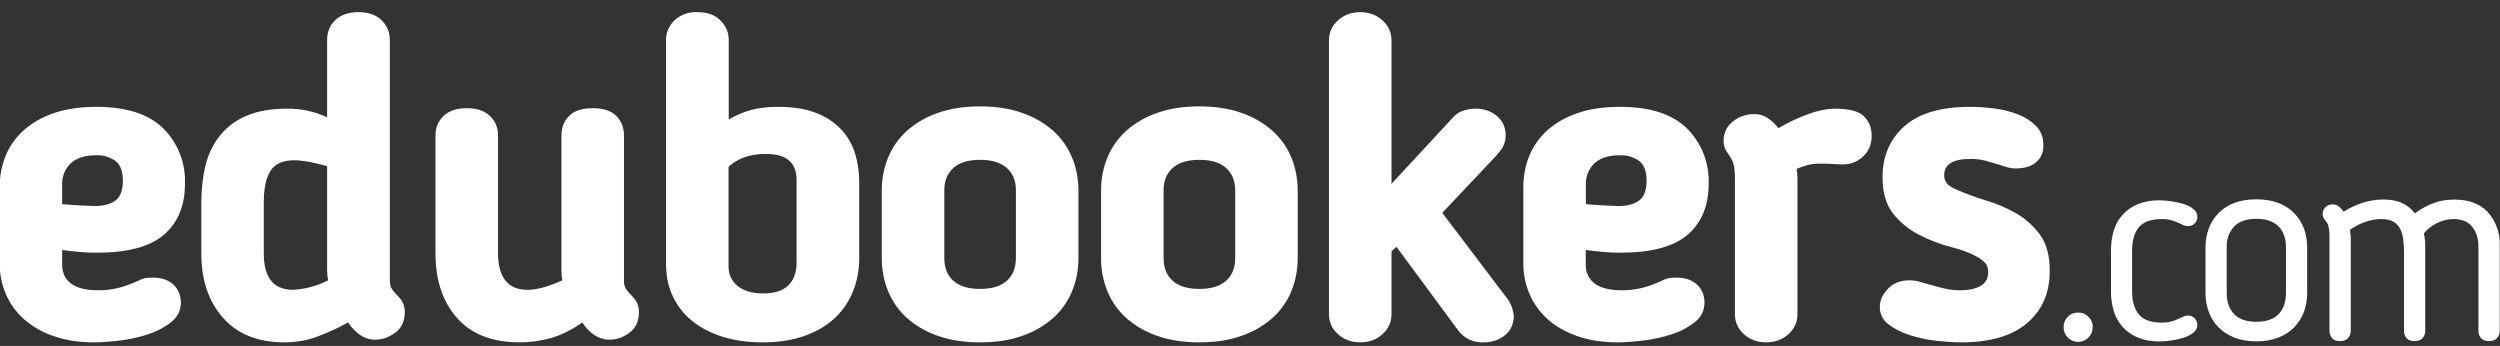 <?xml version="1.0" encoding="UTF-8"?> <svg xmlns="http://www.w3.org/2000/svg" width="159" height="22" viewBox="0 0 159 22" fill="none"><rect x="0" y="0" width="159" height="22" fill="#333333" stroke="none"/><g clip-path="url(#clip0_10_682)"><path d="M6.167 16.071C5.786 16.071 5.429 16.059 5.089 16.025C4.755 16.002 4.375 15.956 3.954 15.898V16.849C3.954 17.35 4.138 17.741 4.513 18.03C4.887 18.318 5.47 18.462 6.259 18.462C6.72 18.462 7.152 18.404 7.556 18.306C7.959 18.208 8.391 18.041 8.852 17.828C8.91 17.788 9.008 17.753 9.141 17.713C9.273 17.672 9.469 17.655 9.717 17.655C10.063 17.655 10.351 17.713 10.581 17.811C10.812 17.92 10.996 18.047 11.129 18.202C11.261 18.358 11.36 18.525 11.417 18.704C11.475 18.882 11.504 19.067 11.504 19.239C11.504 19.741 11.302 20.15 10.898 20.478C10.46 20.824 9.962 21.087 9.429 21.256C8.852 21.446 8.247 21.584 7.613 21.659C6.979 21.734 6.432 21.774 5.971 21.774C5.026 21.774 4.184 21.642 3.435 21.383C2.741 21.156 2.098 20.794 1.545 20.317C1.038 19.867 0.646 19.337 0.381 18.721C0.116 18.105 -0.023 17.442 -0.023 16.733V11.923C-0.023 11.191 0.11 10.517 0.369 9.889C0.628 9.265 1.026 8.71 1.533 8.264C2.052 7.803 2.697 7.44 3.464 7.181C4.23 6.928 5.118 6.795 6.115 6.795C8.017 6.795 9.435 7.244 10.368 8.149C10.834 8.61 11.199 9.163 11.439 9.773C11.68 10.383 11.79 11.037 11.763 11.692C11.763 13.075 11.319 14.152 10.437 14.918C9.556 15.685 8.132 16.071 6.173 16.071H6.167ZM7.815 11.491C7.815 10.914 7.665 10.499 7.366 10.252C6.996 9.98 6.543 9.848 6.086 9.877C5.395 9.877 4.864 10.05 4.501 10.384C4.317 10.559 4.173 10.772 4.079 11.007C3.984 11.243 3.942 11.496 3.954 11.75V12.988C4.644 13.047 5.336 13.085 6.029 13.104C6.582 13.104 7.02 12.988 7.337 12.758C7.654 12.527 7.815 12.107 7.815 11.491ZM18.27 6.91C19.145 6.902 20.011 7.089 20.805 7.458V2.532C20.805 2.03 20.978 1.61 21.324 1.276C21.67 0.947 22.171 0.774 22.805 0.774C23.439 0.774 23.929 0.947 24.275 1.293C24.62 1.639 24.793 2.053 24.793 2.532V17.857C24.793 18.07 24.834 18.243 24.92 18.375C25.007 18.508 25.151 18.675 25.341 18.865C25.612 19.136 25.744 19.458 25.744 19.844C25.744 20.421 25.543 20.858 25.139 21.152C24.736 21.452 24.315 21.602 23.871 21.602C23.508 21.602 23.18 21.498 22.892 21.296C22.603 21.095 22.356 20.835 22.142 20.507C21.493 20.863 20.819 21.171 20.125 21.429C19.491 21.659 18.811 21.774 18.079 21.774C16.408 21.774 15.111 21.256 14.189 20.219C13.267 19.182 12.806 17.816 12.806 16.128V12.873C12.806 12.009 12.898 11.214 13.077 10.494C13.255 9.774 13.572 9.146 13.999 8.61C14.45 8.06 15.03 7.63 15.688 7.36C16.379 7.06 17.244 6.91 18.281 6.91H18.27ZM20.805 17.281V10.569C19.941 10.321 19.249 10.194 18.707 10.194C17.999 10.194 17.497 10.413 17.209 10.857C16.921 11.3 16.777 11.969 16.777 12.873V16.128C16.777 17.667 17.399 18.433 18.65 18.433C19.423 18.387 20.179 18.181 20.869 17.828C20.833 17.648 20.814 17.464 20.811 17.281H20.805ZM37.034 20.507C36.36 20.985 35.691 21.314 35.029 21.504C34.366 21.682 33.709 21.774 33.058 21.774C31.306 21.774 29.98 21.256 29.064 20.219C28.153 19.182 27.698 17.822 27.698 16.128V8.61C27.698 8.109 27.871 7.7 28.217 7.371C28.562 7.043 29.052 6.881 29.686 6.881C30.32 6.881 30.81 7.043 31.156 7.371C31.502 7.7 31.675 8.109 31.675 8.61V16.128C31.675 16.86 31.825 17.425 32.136 17.828C32.441 18.231 32.914 18.433 33.548 18.433C34.141 18.433 34.879 18.231 35.767 17.828C35.73 17.648 35.711 17.464 35.709 17.281V8.61C35.709 8.109 35.87 7.7 36.199 7.371C36.521 7.043 37.023 6.881 37.697 6.881C38.371 6.881 38.867 7.043 39.196 7.371C39.518 7.7 39.685 8.109 39.685 8.61V17.857C39.685 18.07 39.726 18.243 39.812 18.375C39.899 18.508 40.043 18.675 40.233 18.865C40.504 19.136 40.636 19.458 40.636 19.844C40.636 20.421 40.44 20.858 40.043 21.152C39.651 21.452 39.236 21.602 38.792 21.602C38.406 21.602 38.072 21.498 37.784 21.296C37.495 21.095 37.242 20.835 37.034 20.507Z" fill="white"></path><path d="M42.359 16.935V2.532C42.359 2.071 42.532 1.667 42.878 1.31C43.074 1.123 43.307 0.979 43.562 0.887C43.817 0.795 44.089 0.756 44.359 0.774C44.993 0.774 45.483 0.947 45.829 1.31C46.175 1.662 46.347 2.071 46.347 2.532V7.601C46.808 7.331 47.275 7.129 47.759 6.997C48.238 6.864 48.814 6.795 49.488 6.795C50.41 6.795 51.194 6.91 51.834 7.158C52.479 7.394 53.01 7.734 53.436 8.166C53.858 8.597 54.173 9.119 54.358 9.693C54.548 10.275 54.646 10.903 54.646 11.577V16.416C54.646 17.165 54.514 17.868 54.255 18.519C53.995 19.17 53.615 19.741 53.102 20.219C52.595 20.697 51.955 21.083 51.188 21.354C50.416 21.636 49.523 21.774 48.509 21.774C47.529 21.774 46.659 21.648 45.898 21.4C45.143 21.152 44.503 20.812 43.984 20.38C43.477 19.961 43.069 19.435 42.789 18.839C42.51 18.243 42.367 17.593 42.371 16.935H42.359ZM46.336 10.597V16.935C46.336 17.471 46.538 17.897 46.929 18.202C47.327 18.508 47.857 18.663 48.532 18.663C49.258 18.663 49.8 18.49 50.145 18.145C50.491 17.799 50.664 17.321 50.664 16.704V11.433C50.664 10.914 50.508 10.511 50.203 10.223C49.898 9.935 49.385 9.791 48.676 9.791C47.713 9.791 46.935 10.062 46.342 10.597H46.336ZM62.334 21.774C61.314 21.774 60.415 21.636 59.637 21.354C58.915 21.109 58.249 20.724 57.678 20.219C57.157 19.749 56.75 19.168 56.485 18.519C56.213 17.852 56.076 17.137 56.081 16.416V12.124C56.081 11.375 56.214 10.672 56.485 10.021C56.75 9.372 57.157 8.791 57.678 8.322C58.249 7.818 58.915 7.432 59.637 7.187C60.415 6.904 61.314 6.766 62.334 6.766C63.355 6.766 64.248 6.904 65.026 7.187C65.748 7.432 66.414 7.818 66.985 8.322C67.516 8.8 67.913 9.37 68.184 10.021C68.455 10.672 68.588 11.375 68.588 12.124V16.416C68.588 17.165 68.455 17.868 68.184 18.519C67.913 19.17 67.516 19.741 66.985 20.219C66.414 20.723 65.748 21.109 65.026 21.354C64.248 21.636 63.355 21.774 62.334 21.774ZM62.334 18.375C63.084 18.375 63.648 18.202 64.035 17.857C64.421 17.511 64.611 17.033 64.611 16.416V12.095C64.611 11.502 64.421 11.03 64.035 10.684C63.648 10.338 63.084 10.165 62.334 10.165C61.585 10.165 61.02 10.338 60.634 10.684C60.248 11.03 60.058 11.502 60.058 12.095V16.416C60.058 17.033 60.248 17.511 60.634 17.857C61.02 18.202 61.585 18.375 62.334 18.375ZM76.281 21.774C75.261 21.774 74.362 21.636 73.584 21.354C72.862 21.109 72.196 20.724 71.625 20.219C71.104 19.749 70.696 19.168 70.432 18.519C70.16 17.852 70.022 17.137 70.028 16.416V12.124C70.028 11.375 70.161 10.672 70.432 10.021C70.697 9.372 71.104 8.791 71.625 8.322C72.196 7.818 72.862 7.432 73.584 7.187C74.362 6.904 75.261 6.766 76.281 6.766C77.301 6.766 78.195 6.904 78.973 7.187C79.695 7.432 80.361 7.818 80.932 8.322C81.462 8.8 81.86 9.37 82.131 10.021C82.396 10.672 82.534 11.375 82.534 12.124V16.416C82.534 17.165 82.396 17.868 82.131 18.519C81.866 19.17 81.462 19.741 80.932 20.219C80.361 20.723 79.695 21.109 78.973 21.354C78.195 21.636 77.301 21.774 76.281 21.774ZM76.281 18.375C77.031 18.375 77.595 18.202 77.981 17.857C78.368 17.511 78.558 17.033 78.558 16.416V12.095C78.558 11.502 78.362 11.03 77.981 10.684C77.601 10.338 77.031 10.165 76.281 10.165C75.532 10.165 74.962 10.338 74.581 10.684C74.195 11.03 74.005 11.502 74.005 12.095V16.416C74.005 17.033 74.195 17.511 74.581 17.857C74.962 18.202 75.532 18.375 76.281 18.375ZM88.499 11.692L92.476 7.4C92.649 7.227 92.856 7.1 93.11 7.025C93.358 6.95 93.6 6.91 93.83 6.91C94.383 6.91 94.844 7.071 95.213 7.383C95.576 7.699 95.761 8.108 95.761 8.61C95.761 9.071 95.576 9.474 95.213 9.82H95.242L91.727 13.536L95.963 19.124C96.055 19.28 96.135 19.453 96.193 19.654C96.251 19.856 96.279 20.034 96.279 20.19C96.239 20.691 96.037 21.077 95.674 21.354C95.311 21.63 94.868 21.774 94.349 21.774C94.029 21.789 93.711 21.723 93.424 21.582C93.137 21.441 92.89 21.23 92.706 20.968L88.816 15.696L88.499 15.984V19.988C88.499 20.49 88.303 20.91 87.923 21.256C87.537 21.602 87.064 21.774 86.511 21.774C85.952 21.774 85.479 21.602 85.099 21.256C84.713 20.91 84.523 20.49 84.523 19.988V2.56C84.523 2.059 84.713 1.639 85.099 1.293C85.479 0.947 85.952 0.774 86.511 0.774C87.064 0.774 87.537 0.947 87.923 1.293C88.303 1.639 88.499 2.059 88.499 2.56V11.692ZM103.074 16.071C102.694 16.071 102.331 16.059 101.997 16.024C101.662 16.002 101.282 15.955 100.855 15.898V16.848C100.855 17.35 101.046 17.741 101.42 18.029C101.795 18.317 102.377 18.462 103.161 18.462C103.622 18.462 104.06 18.404 104.457 18.306C104.855 18.208 105.293 18.041 105.754 17.828C105.812 17.788 105.91 17.753 106.042 17.713C106.181 17.672 106.371 17.655 106.619 17.655C106.964 17.655 107.253 17.713 107.483 17.811C107.714 17.92 107.898 18.047 108.031 18.202C108.169 18.358 108.261 18.525 108.319 18.704C108.376 18.877 108.405 19.057 108.405 19.239C108.405 19.741 108.203 20.15 107.806 20.478C107.365 20.824 106.865 21.088 106.33 21.256C105.754 21.446 105.149 21.584 104.515 21.659C103.881 21.734 103.339 21.774 102.873 21.774C101.933 21.774 101.086 21.642 100.337 21.383C99.588 21.123 98.959 20.772 98.452 20.317C97.945 19.862 97.553 19.337 97.288 18.721C97.016 18.094 96.878 17.417 96.885 16.733V11.922C96.885 11.191 97.011 10.517 97.271 9.889C97.531 9.265 97.932 8.709 98.441 8.264C98.959 7.803 99.599 7.44 100.371 7.181C101.138 6.922 102.02 6.795 103.022 6.795C104.924 6.795 106.336 7.244 107.27 8.149C107.737 8.609 108.103 9.163 108.344 9.773C108.585 10.383 108.696 11.037 108.67 11.692C108.67 13.075 108.227 14.152 107.345 14.918C106.457 15.685 105.039 16.071 103.08 16.071H103.074ZM104.723 11.49C104.723 10.914 104.573 10.499 104.273 10.252C103.904 9.98 103.451 9.848 102.994 9.877C102.302 9.877 101.772 10.05 101.409 10.384C101.225 10.559 101.081 10.772 100.986 11.007C100.892 11.243 100.849 11.496 100.861 11.75V12.988C101.552 13.047 102.243 13.085 102.936 13.104C103.489 13.104 103.927 12.988 104.244 12.758C104.561 12.527 104.723 12.107 104.723 11.49ZM117.027 10.453C116.41 10.413 115.92 10.396 115.557 10.413C115.188 10.419 114.756 10.528 114.261 10.741C114.292 10.922 114.312 11.105 114.318 11.289V19.988C114.318 20.49 114.122 20.91 113.742 21.256C113.356 21.602 112.883 21.774 112.324 21.774C111.765 21.774 111.298 21.602 110.918 21.256C110.532 20.91 110.342 20.49 110.342 19.988V11.289C110.342 10.96 110.313 10.701 110.267 10.494C110.218 10.294 110.134 10.105 110.019 9.935C109.904 9.779 109.811 9.635 109.731 9.503C109.608 9.195 109.588 8.856 109.674 8.536C109.761 8.216 109.948 7.933 110.209 7.728C110.596 7.414 111.082 7.247 111.581 7.256C111.886 7.256 112.163 7.336 112.411 7.498C112.658 7.659 112.895 7.878 113.102 8.149C113.776 7.763 114.428 7.457 115.05 7.244C115.569 7.043 116.119 6.93 116.675 6.91C117.597 6.91 118.226 7.071 118.548 7.4C118.877 7.728 119.038 8.137 119.038 8.639C119.038 9.197 118.842 9.647 118.45 9.992C118.058 10.338 117.586 10.494 117.027 10.453ZM119.73 11.26C119.73 9.935 120.191 8.857 121.113 8.034C122.035 7.21 123.43 6.795 125.291 6.795C125.752 6.795 126.259 6.829 126.807 6.893C127.354 6.962 127.862 7.089 128.334 7.273C128.801 7.452 129.193 7.705 129.498 8.022C129.81 8.339 129.959 8.742 129.959 9.243C129.959 9.549 129.902 9.802 129.775 9.992C129.648 10.183 129.498 10.338 129.325 10.442C129.153 10.546 128.974 10.615 128.778 10.655C128.588 10.695 128.415 10.713 128.259 10.713C128.031 10.716 127.803 10.683 127.585 10.615C127.137 10.468 126.686 10.333 126.231 10.211C125.933 10.139 125.627 10.104 125.32 10.108C124.208 10.108 123.649 10.453 123.649 11.145C123.649 11.358 123.712 11.537 123.839 11.681C123.966 11.825 124.185 11.963 124.519 12.095C125.038 12.326 125.631 12.545 126.306 12.746C126.974 12.948 127.614 13.219 128.219 13.565C128.824 13.91 129.331 14.371 129.746 14.93C130.161 15.5 130.363 16.261 130.363 17.223C130.363 18.629 129.884 19.735 128.922 20.547C127.965 21.365 126.571 21.774 124.744 21.774C124.283 21.774 123.758 21.74 123.159 21.676C122.582 21.612 122.012 21.49 121.459 21.313C120.923 21.141 120.473 20.91 120.104 20.622C119.933 20.496 119.793 20.331 119.698 20.141C119.603 19.951 119.554 19.74 119.557 19.527C119.557 19.107 119.73 18.721 120.076 18.364C120.421 18.006 120.877 17.828 121.43 17.828C121.66 17.828 121.897 17.862 122.139 17.931L122.888 18.145C123.147 18.22 123.424 18.294 123.724 18.364C124.023 18.427 124.34 18.462 124.686 18.462C125.205 18.462 125.631 18.369 125.954 18.191C126.283 18.006 126.45 17.713 126.45 17.309C126.45 17.044 126.386 16.848 126.259 16.722C126.133 16.595 125.994 16.485 125.839 16.387C125.378 16.117 124.801 15.892 124.098 15.713C123.395 15.535 122.727 15.276 122.081 14.947C121.44 14.624 120.874 14.168 120.421 13.611C119.96 13.04 119.73 12.257 119.73 11.26Z" fill="white"></path><path d="M133.095 20.795C133.097 20.918 133.075 21.039 133.03 21.154C132.985 21.268 132.918 21.372 132.833 21.46C132.748 21.548 132.647 21.619 132.534 21.668C132.422 21.717 132.301 21.743 132.178 21.746C132.054 21.746 131.931 21.721 131.817 21.673C131.702 21.625 131.599 21.555 131.512 21.466C131.425 21.378 131.357 21.273 131.311 21.157C131.265 21.042 131.242 20.919 131.245 20.795C131.245 20.541 131.337 20.328 131.515 20.144C131.694 19.959 131.919 19.879 132.178 19.879C132.432 19.879 132.651 19.965 132.829 20.15C133.002 20.323 133.1 20.541 133.1 20.795H133.095ZM134.259 18.531V15.921C134.259 15.472 134.316 15.057 134.432 14.671C134.542 14.296 134.736 13.95 134.999 13.66C135.261 13.37 135.585 13.142 135.947 12.994C136.392 12.816 136.869 12.73 137.348 12.741C137.859 12.749 138.366 12.825 138.858 12.965C139.106 13.046 139.319 13.15 139.492 13.288C139.665 13.426 139.751 13.588 139.751 13.795C139.751 13.956 139.693 14.095 139.578 14.21C139.463 14.325 139.325 14.383 139.163 14.383C139.082 14.383 138.99 14.365 138.887 14.331C138.679 14.227 138.472 14.135 138.253 14.054C138.006 13.968 137.747 13.927 137.486 13.933C136.806 13.933 136.322 14.106 136.034 14.452C135.746 14.797 135.602 15.287 135.602 15.921V18.531C135.602 19.165 135.746 19.654 136.034 20C136.322 20.346 136.806 20.518 137.486 20.518C137.786 20.518 138.045 20.478 138.258 20.397C138.472 20.317 138.679 20.225 138.892 20.121C138.996 20.086 139.082 20.069 139.163 20.069C139.325 20.069 139.463 20.127 139.578 20.242C139.639 20.305 139.686 20.381 139.715 20.464C139.744 20.547 139.755 20.635 139.746 20.723C139.738 20.81 139.711 20.895 139.667 20.971C139.623 21.047 139.563 21.113 139.492 21.164C139.319 21.296 139.106 21.406 138.858 21.486C138.369 21.631 137.863 21.708 137.354 21.717C136.812 21.717 136.339 21.63 135.947 21.457C135.587 21.309 135.264 21.082 135.003 20.793C134.742 20.504 134.548 20.16 134.437 19.787C134.315 19.38 134.254 18.956 134.259 18.531ZM143.503 21.711C142.973 21.711 142.506 21.63 142.102 21.469C141.699 21.308 141.365 21.089 141.094 20.812C140.82 20.534 140.61 20.2 140.477 19.833C140.337 19.449 140.267 19.043 140.27 18.634V15.748C140.27 15.31 140.339 14.907 140.477 14.532C140.614 14.16 140.83 13.821 141.111 13.541C141.391 13.26 141.73 13.044 142.102 12.908C142.506 12.752 142.973 12.677 143.503 12.677C144.033 12.677 144.5 12.752 144.903 12.908C145.276 13.045 145.614 13.261 145.895 13.541C146.175 13.822 146.392 14.16 146.529 14.532C146.667 14.907 146.736 15.31 146.736 15.748V18.634C146.736 19.061 146.667 19.464 146.529 19.833C146.393 20.207 146.178 20.548 145.897 20.831C145.616 21.113 145.277 21.331 144.903 21.469C144.5 21.63 144.039 21.711 143.503 21.711ZM143.503 20.466C144.125 20.466 144.598 20.305 144.915 19.983C145.232 19.66 145.387 19.211 145.387 18.634V15.731C145.387 15.166 145.232 14.723 144.915 14.4C144.598 14.077 144.125 13.916 143.503 13.916C142.88 13.916 142.408 14.077 142.097 14.4C141.933 14.578 141.806 14.787 141.724 15.014C141.642 15.242 141.606 15.483 141.618 15.725V18.634C141.618 19.211 141.78 19.66 142.097 19.983C142.414 20.305 142.88 20.466 143.503 20.466ZM157.628 21.037V15.662C157.628 15.178 157.502 14.769 157.242 14.434C156.983 14.1 156.585 13.933 156.055 13.933C155.686 13.933 155.329 14.02 154.983 14.193C154.637 14.365 154.361 14.584 154.159 14.849C154.217 15.114 154.245 15.373 154.245 15.627V21.043C154.245 21.221 154.188 21.377 154.078 21.504C153.963 21.63 153.796 21.694 153.565 21.694C153.335 21.694 153.168 21.636 153.058 21.504C152.95 21.375 152.893 21.211 152.897 21.043V16.03C152.897 15.713 152.874 15.431 152.839 15.178C152.811 14.948 152.741 14.725 152.632 14.521C152.528 14.336 152.384 14.193 152.199 14.089C152.015 13.985 151.767 13.933 151.462 13.933C151.081 13.933 150.713 14.002 150.355 14.141C149.992 14.279 149.692 14.44 149.45 14.625C149.491 14.832 149.508 15.011 149.508 15.16V21.037C149.508 21.221 149.45 21.377 149.335 21.504C149.231 21.63 149.059 21.694 148.828 21.694C148.597 21.694 148.425 21.63 148.321 21.504C148.209 21.374 148.15 21.208 148.154 21.037V15.16C148.154 14.918 148.148 14.734 148.131 14.607C148.113 14.48 148.09 14.377 148.062 14.296C148.041 14.23 148.005 14.169 147.958 14.118C147.887 14.025 147.823 13.926 147.768 13.824C147.734 13.756 147.719 13.681 147.721 13.605C147.721 13.432 147.779 13.288 147.906 13.173C148.021 13.057 148.177 13 148.367 13C148.511 13 148.644 13.046 148.753 13.132C148.863 13.219 148.961 13.328 149.053 13.466C149.43 13.226 149.837 13.034 150.263 12.896C150.688 12.759 151.131 12.689 151.577 12.689C152.061 12.689 152.465 12.764 152.782 12.919C153.099 13.063 153.364 13.282 153.588 13.57C153.945 13.302 154.336 13.085 154.753 12.925C155.156 12.769 155.606 12.694 156.09 12.694C157.023 12.694 157.738 12.96 158.234 13.501C158.749 14.088 159.018 14.852 158.983 15.633V21.037C158.983 21.221 158.925 21.383 158.81 21.504C158.706 21.63 158.533 21.694 158.303 21.694C158.072 21.694 157.899 21.636 157.796 21.504C157.68 21.377 157.628 21.221 157.628 21.037Z" fill="white"></path></g><defs><clipPath id="clip0_10_682"><rect width="159" height="21" fill="white" transform="translate(0 0.774)"></rect></clipPath></defs></svg> 